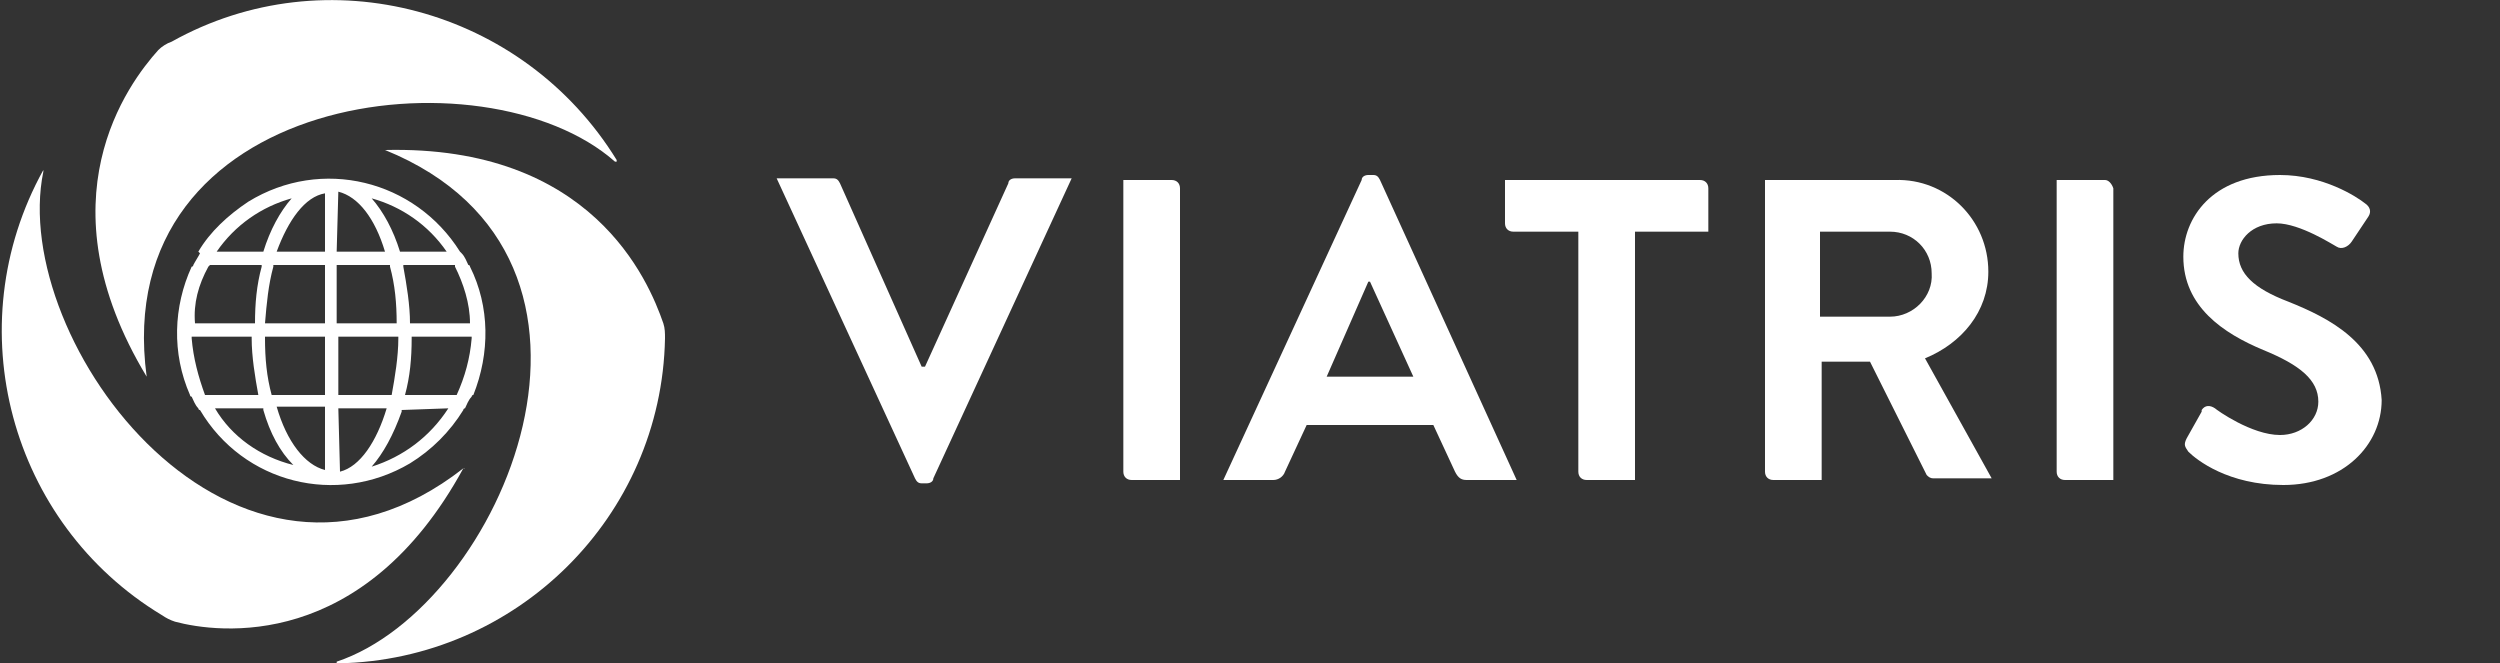<?xml version="1.0" encoding="utf-8"?>
<!-- Generator: Adobe Illustrator 23.0.2, SVG Export Plug-In . SVG Version: 6.00 Build 0)  -->
<svg version="1.1" id="Layer_1" xmlns="http://www.w3.org/2000/svg" xmlns:xlink="http://www.w3.org/1999/xlink" x="0px" y="0px"
	 width="150px" height="39.8px" viewBox="0 0 150 39.8" style="enable-background:new 0 0 150 39.8;" xml:space="preserve">
<rect x="0" y="0" width="150" height="39.8" fill="#333333" stroke="none"/>
<style type="text/css">
	.st0{fill:#FFFFFF;}
</style>

<path class="st0" d="M137.3,18.1c-2.1-0.8-3-1.7-3-2.9c0-0.8,0.8-1.8,2.3-1.8c1.4,0,3.4,1.3,3.6,1.4c0.3,0.2,0.7,0,0.9-0.3l1-1.5
	c0.2-0.3,0.1-0.6-0.2-0.8c-0.5-0.4-2.5-1.7-5.1-1.7c-4.1,0-5.8,2.6-5.8,4.9c0,3,2.4,4.6,4.8,5.6c2.2,0.9,3.3,1.8,3.3,3.1
	c0,1.1-1,2-2.3,2c-1.7,0-3.8-1.5-3.9-1.6c-0.3-0.2-0.6-0.2-0.8,0.1c0,0,0,0,0,0.1l-0.9,1.6c-0.2,0.4-0.1,0.5,0.1,0.8
	c0.5,0.5,2.4,2,5.7,2c3.6,0,5.9-2.4,5.9-5.1C142.7,20.6,139.8,19.1,137.3,18.1z"/>
<path class="st0" d="M126.3,10.8h-2.9v17.5c0,0.3,0.2,0.5,0.5,0.5h2.9V11.3C126.7,11,126.5,10.8,126.3,10.8z"/>
<path class="st0" d="M115.5,21.5c2.2-0.9,3.8-2.8,3.8-5.2c0-3.1-2.5-5.6-5.6-5.5h-7.8v17.5c0,0.3,0.2,0.5,0.5,0.5c0,0,0,0,0,0h2.9
	v-7.1h2.9l3.4,6.8c0.1,0.1,0.2,0.2,0.4,0.2h3.5L115.5,21.5z M113.4,19h-4.2v-5.1h4.2c1.4,0,2.5,1.1,2.5,2.5
	C116,17.8,114.8,19,113.4,19z"/>
<path class="st0" d="M82.8,10.8c-0.1-0.2-0.2-0.3-0.4-0.3h-0.3c-0.2,0-0.4,0.1-0.4,0.3l-8.3,18h3c0.3,0,0.6-0.2,0.7-0.5l1.3-2.8H86
	l1.3,2.8c0.2,0.4,0.4,0.5,0.7,0.5h3L82.8,10.8z M79.6,22.6l2.5-5.7h0.1l2.6,5.7H79.6z"/>
<path class="st0" d="M102,10.8H90.3v2.6c0,0.3,0.2,0.5,0.5,0.5l0,0h3.9v14.4c0,0.3,0.2,0.5,0.5,0.5h2.9V13.9h4.4v-2.6
	C102.5,11,102.3,10.8,102,10.8C102.1,10.8,102,10.8,102,10.8z"/>
<path class="st0" d="M70.3,10.8h-2.9v17.5c0,0.3,0.2,0.5,0.5,0.5h2.9V11.3C70.8,11,70.6,10.8,70.3,10.8z"/>
<path class="st0" d="M60.9,10.7c-0.2,0-0.4,0.1-0.4,0.3L55.5,22h-0.2L50.4,11c-0.1-0.2-0.2-0.3-0.4-0.3h-3.4l8.3,18
	c0.1,0.2,0.2,0.3,0.4,0.3h0.3c0.2,0,0.4-0.1,0.4-0.3l8.3-18H60.9z"/>
<path class="st0" d="M27.8,28.1C14.1,38.8,0.5,20.5,2.6,10.3c0,0,0-0.1,0-0.1c0,0,0,0,0,0c-5.2,9.4-2,21.2,7.1,26.7
	c0.3,0.2,0.5,0.3,0.8,0.4C13.1,38,21.8,39.1,27.8,28.1C27.9,28.2,27.9,28.1,27.8,28.1C27.8,28.1,27.8,28.1,27.8,28.1z"/>
<path class="st0" d="M23.1,9c16,6.5,7,27.4-2.9,30.7c0,0,0,0,0,0.1c0,0,0,0,0.1,0c10.7-0.2,19.4-8.8,19.6-19.5c0-0.3,0-0.6-0.1-0.9
	C38.9,16.8,35.5,8.7,23.1,9C23.1,8.9,23,8.9,23.1,9C23,8.9,23.1,8.9,23.1,9z"/>
<path class="st0" d="M8.8,22.6C6.5,5.5,29.1,2.8,36.9,9.7c0,0,0,0,0.1,0c0,0,0,0,0-0.1C31.4,0.5,19.6-2.7,10.3,2.5
	C10,2.6,9.7,2.8,9.5,3C7.7,5,2.4,12,8.8,22.6C8.8,22.7,8.8,22.7,8.8,22.6C8.8,22.7,8.8,22.6,8.8,22.6z"/>
<path class="st0" d="M28.2,16c0,0,0-0.1-0.1-0.1c-0.1-0.2-0.2-0.5-0.4-0.7l-0.1-0.1c-2.7-4.3-8.3-5.7-12.7-3c-1.2,0.8-2.3,1.8-3,3
	L12,15.2c-0.1,0.2-0.3,0.5-0.4,0.7c0,0,0,0.1-0.1,0.1c-1.1,2.4-1.2,5.2-0.1,7.7c0,0,0,0.1,0.1,0.1c0.1,0.2,0.2,0.5,0.4,0.7
	c0,0,0,0.1,0.1,0.1c2.6,4.4,8.2,5.8,12.6,3.2c1.3-0.8,2.4-1.9,3.2-3.2c0,0,0-0.1,0.1-0.1c0.1-0.2,0.2-0.5,0.4-0.7c0,0,0-0.1,0.1-0.1
	C29.4,21.2,29.4,18.4,28.2,16L28.2,16z M27.3,16c0.5,1,0.9,2.2,0.9,3.4h-3.6c0-1.1-0.2-2.3-0.4-3.4l0-0.1h3.1L27.3,16z M23.9,20.3
	c0,1.1-0.2,2.3-0.4,3.4h-3.2v-3.4l0,0v-0.1h3.6C23.9,20.2,23.9,20.3,23.9,20.3L23.9,20.3z M16.3,23.7c-0.3-1.1-0.4-2.2-0.4-3.4
	c0,0,0-0.1,0-0.1h3.6v0.1l0,0v3.4L16.3,23.7z M16.4,16c0,0,0-0.1,0-0.1h3.1v3.5h-3.6C16,18.2,16.1,17.1,16.4,16L16.4,16z M23.4,15.9
	c0,0,0,0.1,0,0.1c0.3,1.1,0.4,2.2,0.4,3.4h-3.6v-3.5L23.4,15.9z M26.8,15.1H24c-0.4-1.3-1-2.4-1.7-3.2c0,0,0,0,0,0c0,0,0,0,0,0
	C24.1,12.4,25.7,13.5,26.8,15.1L26.8,15.1z M20.3,11.5c1.2,0.3,2.2,1.6,2.8,3.6h-2.9L20.3,11.5C20.3,11.6,20.3,11.5,20.3,11.5
	C20.3,11.5,20.3,11.5,20.3,11.5L20.3,11.5z M19.5,11.6v3.5h-2.9C17.3,13.2,18.3,11.8,19.5,11.6C19.5,11.5,19.5,11.5,19.5,11.6
	C19.5,11.6,19.5,11.6,19.5,11.6L19.5,11.6z M17.5,11.9c-0.7,0.8-1.3,1.9-1.7,3.2H13C14.1,13.5,15.7,12.4,17.5,11.9
	C17.5,11.8,17.5,11.9,17.5,11.9C17.5,11.9,17.5,11.9,17.5,11.9L17.5,11.9z M12.5,16l0.1-0.1h3.1l0,0.1c-0.3,1.1-0.4,2.2-0.4,3.4
	h-3.6C11.6,18.2,11.9,17.1,12.5,16z M11.5,20.3c0,0,0-0.1,0-0.1h3.6v0.1c0,1.1,0.2,2.3,0.4,3.4h-3.2C11.9,22.6,11.6,21.5,11.5,20.3
	L11.5,20.3z M12.9,24.5h2.9l0,0.1c0.4,1.4,1,2.5,1.8,3.3c0,0,0,0,0,0c0,0,0,0,0,0C15.6,27.4,13.9,26.2,12.9,24.5
	C12.9,24.5,12.9,24.5,12.9,24.5z M19.5,24.6v3.6c0,0,0,0,0,0c0,0,0,0,0,0c-1.2-0.3-2.3-1.7-2.9-3.8h2.9V24.6z M20.4,28.3
	C20.3,28.3,20.3,28.3,20.4,28.3C20.3,28.2,20.3,28.2,20.4,28.3l-0.1-3.8h2.9C22.6,26.5,21.6,28,20.4,28.3L20.4,28.3z M26.9,24.5
	c-1.1,1.7-2.7,2.9-4.6,3.5c0,0,0,0,0,0c0,0,0,0,0,0c0.7-0.8,1.3-1.9,1.8-3.3l0-0.1L26.9,24.5C26.9,24.5,26.9,24.5,26.9,24.5z
	 M28.3,20.3c-0.1,1.2-0.4,2.3-0.9,3.4h-3.1c0.3-1.1,0.4-2.2,0.4-3.4v-0.1h3.6C28.3,20.2,28.3,20.3,28.3,20.3L28.3,20.3z"/>
</svg>
